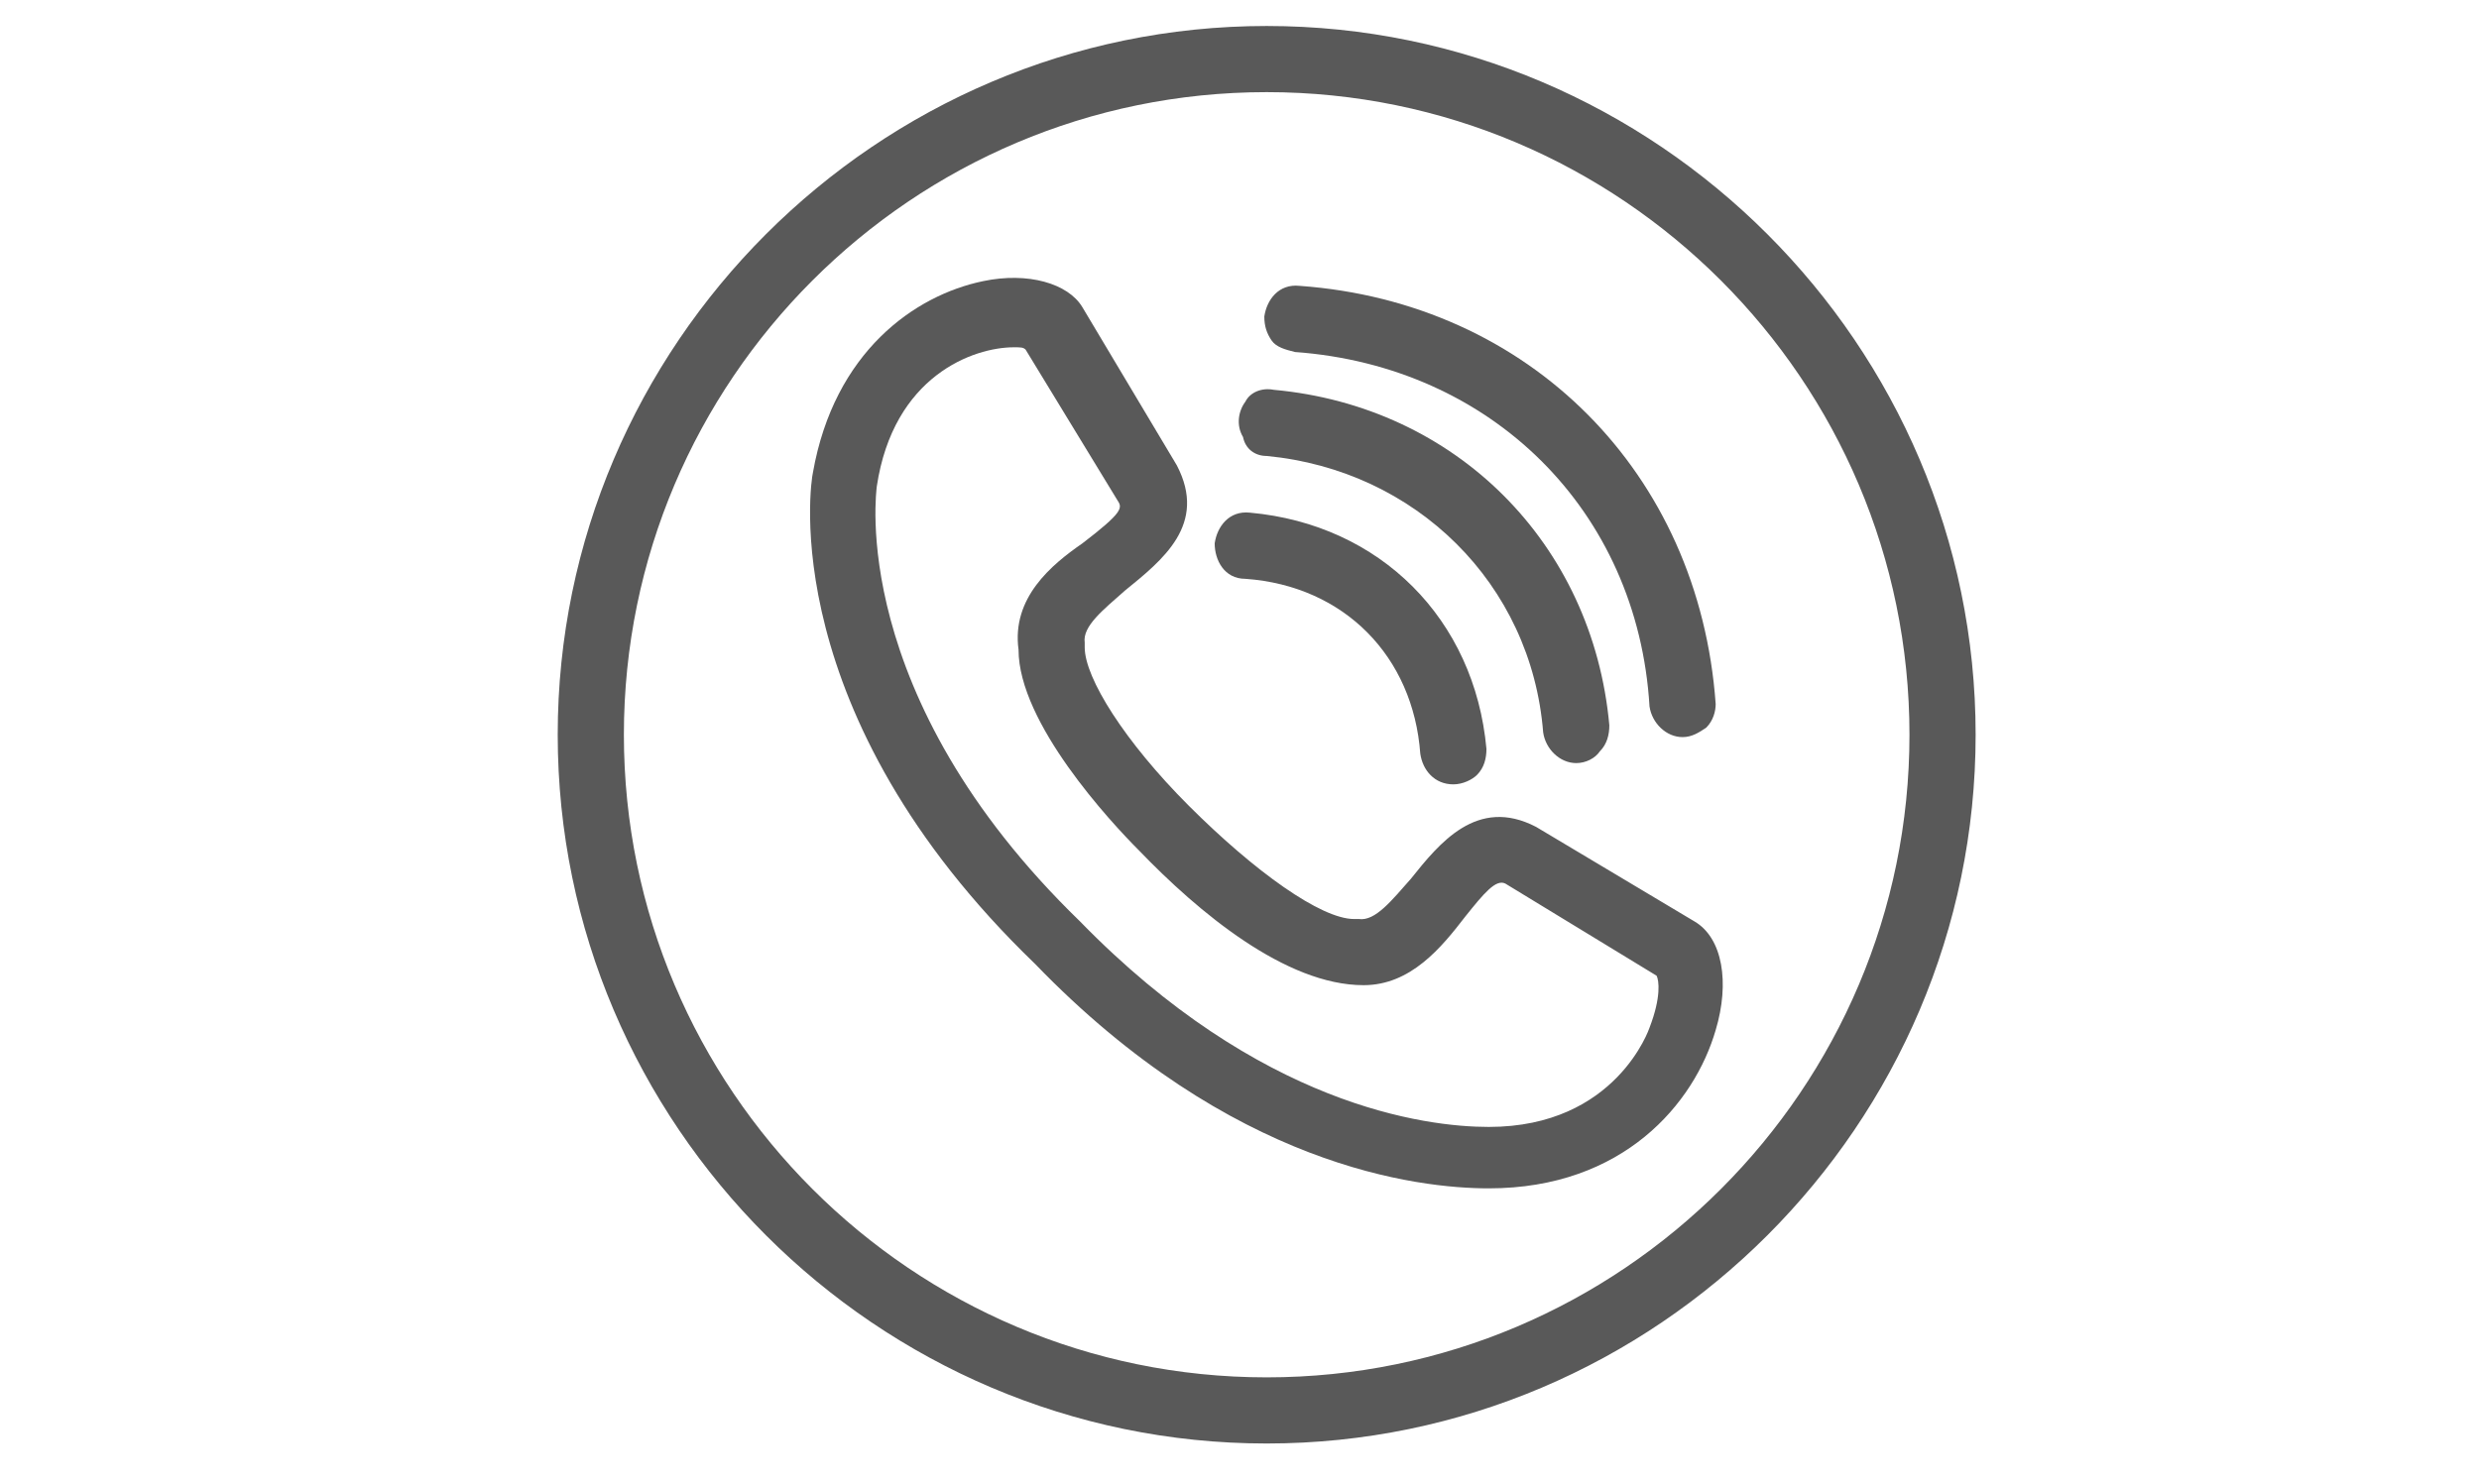 <?xml version="1.0" encoding="utf-8"?>
<!-- Generator: Adobe Illustrator 28.0.0, SVG Export Plug-In . SVG Version: 6.00 Build 0)  -->
<svg version="1.1" id="Calque_1" xmlns="http://www.w3.org/2000/svg" xmlns:xlink="http://www.w3.org/1999/xlink" x="0px" y="0px"
	 viewBox="0 0 104.9 62.8" style="enable-background:new 0 0 104.9 62.8;" xml:space="preserve">
<style type="text/css">
	.st0{fill:#595959;}
</style>
<g>
	<path class="st0" d="M53.6,1.1c-16.5,0-30,13.5-30,30c0,16.5,13.5,30,30,30c16.5,0,30-13.5,30-30C83.6,14.6,70.1,1.1,53.6,1.1z
		 M80.8,31.1c0,15-12.2,27.2-27.2,27.2c-15,0-27.2-12.2-27.2-27.2c0-15,12.2-27.2,27.2-27.2C68.6,3.9,80.8,16.1,80.8,31.1z"/>
	<path class="st0" d="M54.8,14.9c8.3,0.6,14.5,6.7,15,15c0.1,0.7,0.7,1.3,1.4,1.3c0.4,0,0.7-0.2,1-0.4c0.3-0.3,0.4-0.7,0.4-1
		C71.9,20,64.7,12.8,55,12.1c-0.9-0.1-1.4,0.6-1.5,1.3c0,0.4,0.1,0.7,0.3,1C54,14.7,54.4,14.8,54.8,14.9z"/>
	<path class="st0" d="M53.6,19.3c6.3,0.6,11.2,5.4,11.7,11.7c0.1,0.7,0.7,1.3,1.4,1.3c0.4,0,0.8-0.2,1-0.5c0.3-0.3,0.4-0.7,0.4-1.1
		c-0.7-7.7-6.5-13.5-14.2-14.2c-0.5-0.1-1,0.1-1.2,0.5c-0.3,0.4-0.4,1-0.1,1.5C52.7,19,53.1,19.3,53.6,19.3z"/>
	<path class="st0" d="M71.7,39l-6.7-4c-2.5-1.3-4.1,0.7-5.3,2.2c-0.8,0.9-1.5,1.8-2.2,1.7h-0.2c0,0,0,0,0,0c-1.4,0-4.2-2-7-4.8
		c-2.7-2.7-4.4-5.4-4.4-6.7l0-0.2c-0.1-0.7,0.8-1.4,1.7-2.2c1.6-1.3,3.5-2.8,2.2-5.3l-4-6.7c-0.6-1-2.3-1.5-4.2-1.1
		c-2.9,0.6-6.3,3-7.2,8.1c-0.1,0.4-1.6,10.2,9.4,20.8c8.3,8.6,16.2,9.5,19.2,9.5c5.7,0,8.7-3.6,9.6-6.7C73.2,41.6,72.9,39.7,71.7,39
		z M43.1,27.5c0,3.1,3.9,7.3,5.1,8.5c2.5,2.6,6.2,5.7,9.5,5.7c2,0,3.3-1.6,4.3-2.9c0.8-1,1.3-1.6,1.7-1.4l6.4,3.9
		c0.1,0.2,0.2,0.9-0.3,2.2c0,0-1.4,4.2-6.8,4.2c-2.7,0-9.7-0.9-17.3-8.7c-9.9-9.6-8.6-18.3-8.6-18.4c0.7-4.7,4.1-5.9,5.8-5.9
		c0.3,0,0.4,0,0.5,0.1l3.9,6.4c0.2,0.3,0.2,0.5-1.5,1.8C44.5,23.9,42.8,25.3,43.1,27.5z"/>
	<path class="st0" d="M52.7,24.5c4.2,0.3,7.1,3.3,7.4,7.4c0.1,0.7,0.6,1.3,1.4,1.3c0.4,0,0.8-0.2,1-0.4c0.3-0.3,0.4-0.7,0.4-1.1
		c-0.5-5.5-4.5-9.5-10-10c-0.9-0.1-1.4,0.6-1.5,1.3C51.4,23.7,51.8,24.5,52.7,24.5z"/>
</g>
</svg>
